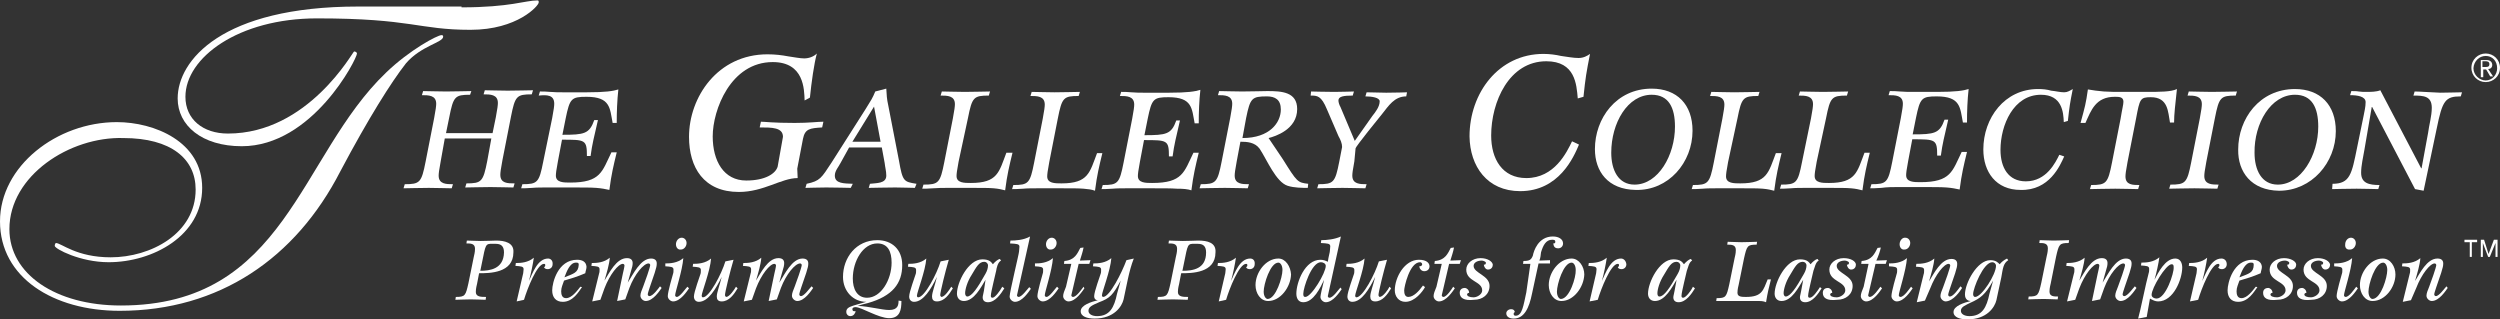 <?xml version="1.0" encoding="utf-8"?>
<!-- Generator: Adobe Illustrator 18.1.1, SVG Export Plug-In . SVG Version: 6.00 Build 0)  -->
<svg version="1.0" id="Layer_1" xmlns="http://www.w3.org/2000/svg" xmlns:xlink="http://www.w3.org/1999/xlink" x="0px" y="0px"
	 viewBox="0 0 612.1 78.2" enable-background="new 0 0 612.1 78.2" xml:space="preserve">
<rect x="0" y="0" width="612.1" height="78.2" fill="#333333" stroke="none"/>
<g>
	<path fill="#FFF" d="M122.5,42.8c0-0.5,0.1-1.4,0.5-3.5l2.1-10.7c1-5.1,1.4-5.5,5.1-5.5l0.3-1c-1,0-3.9,0.1-6.2,0.1
		c-1.8,0-4.7-0.1-5.6-0.1l-0.3,1c1.6,0,3.5,0,3.5,2.1c0,0.5-0.1,1.4-0.5,3.5l-0.8,3.9h-11.4l0.8-3.9c1-5.1,1.4-5.5,5.1-5.5l0.3-0.9
		c-1,0-3.9,0.1-6.2,0.1c-1.8,0-4.7-0.1-5.6-0.1l-0.3,1c1.6,0,3.5,0,3.5,2.1c0,0.5-0.1,1.4-0.5,3.5l-2.1,10.7c-1,5.1-1.4,5.5-5.1,5.5
		l-0.3,1c1,0,3.9-0.1,6.2-0.1c1.8,0,4.7,0.1,5.6,0.1l0.3-1c-1.6,0-3.5,0-3.5-2.1c0-0.5,0.1-1.4,0.5-3.5l1-5.6h11.4l-1,5.5
		c-1,5.1-1.4,5.5-5.1,5.5l-0.3,1c1,0,3.9-0.1,6.2-0.1c1.8,0,4.7,0.1,5.6,0.1l0.3-1C124.3,44.9,122.5,44.9,122.5,42.8z"/>
	<path fill="#FFF" d="M135.7,25.4c0,0.5-0.1,1.4-0.5,3.5L133,39.6c-1,5.1-1.4,5.5-5.1,5.5l-0.3,1c0.5,0,1.4,0,2.7-0.1
		c1-0.1,2.5-0.1,3.6-0.1h5.6c3.2,0,5.2,0,6.5,0.1c1.3,0.1,2.3,0.3,3.2,0.5c0.5-3.9,1-5.9,1.8-9.2h-1.3c-2.3,4.7-2.6,7.4-10.1,7.4
		c-1.6,0-3.5,0-3.5-1.7c0-0.5,0.1-1.4,0.5-3.5l1-5.3c5.7,0,6.1,0,6.1,4h0.9c0.4-3,0.8-4.4,1.8-8.8h-0.9c-1.2,3.4-2.5,3.6-7.8,3.6
		l0.8-4c1-4.9,1.4-5.3,5.1-5.3c5.9,0,5.7,2.8,6.4,6.4h1c0-2.7,0.1-5.5,0.4-8.2c-1.3,0.4-3.1,0.7-7.7,0.7h-5.9c-0.9,0-2,0-3.1-0.1
		c-0.9-0.1-1.8-0.1-2.5-0.1l-0.3,1C133.9,23.2,135.7,23.2,135.7,25.4z"/>
	<path fill="#FFF" d="M195.2,41.3l1.4-7.3c0.5-2.5,1.7-2.6,4.7-2.8l0.3-1.4c-1.4,0-3.4,0.3-7,0.3c-5.5,0-7.3-0.3-8.3-0.3
		l-0.3,1.4c3,0,5.7,0,5.7,2.3l-1.3,7.3c-0.5,1.7-3,3.4-7.7,3.4c-5.5,0-8.2-4.8-8.2-10.8c0-6.5,4.4-18.2,14.7-18.2
		c7.7,0,7.7,6.7,7.8,9.4l1.3-0.7c0.4-3.9,1-8.2,1.7-10.8c-0.8,0.8-2,1.2-3.1,1.2c-1,0-2.5-0.3-3.9-0.5c-1.6-0.3-3.2-0.5-5.1-0.5
		c-12.2,0-19.2,10.5-19.2,20.2c0,7.5,3.6,13.5,12.2,13.5c6.1,0,10.4-3.4,14.4-3.4C195.3,42.7,195.2,42.1,195.2,41.3z"/>
	<path fill="#FFF" d="M208.8,45c-2.1-0.1-4.4,0-4.4-2c0-1.2,0.9-2.1,1.4-3.1l2.1-3.8h8l0.7,3.8c0.1,1,0.4,2,0.4,3.1
		c0,2-2.5,1.8-4,2l-0.3,1c1,0,3.8-0.1,6.5-0.1c1.7,0,3.9,0.1,4.8,0.1l0.4-1c-3.1-0.5-3.4-0.5-4.3-5.7l-2.6-13.4
		c-0.4-1.8-0.4-2.6-0.5-4.2l-2.7,0.7c-0.7,1.7-1,2.1-2.3,4.2l-8.4,13.2c-2.5,3.8-2.8,4.5-6.1,5.2l-0.3,1c1,0,2.8-0.1,5.1-0.1
		c3,0,4.9,0.1,6,0.1L208.8,45z M214,26.1l1.6,8.6h-6.9L214,26.1z"/>
	<path fill="#FFF" d="M246.4,37.4c-1.8,4.7-2.1,7.4-8.7,7.4c-1.6,0-3.5,0-3.5-1.7c0-0.5,0.1-1.4,0.5-3.5l2.3-10.7
		c1-5.1,1.4-5.5,5.1-5.5l0.3-1c-1,0-3.9,0.1-6.2,0.1c-1.8,0-4.7-0.1-5.6-0.1l-0.3,1c1.6,0,3.5,0,3.5,2.1c0,0.5-0.1,1.4-0.5,3.5
		l-2.1,10.7c-1,5.1-1.4,5.5-5.1,5.5l-0.3,1c0.5,0,1.4,0,2.7-0.1c1.1-0.1,2.5-0.1,3.7-0.1h5.5c2.8,0,4.4,0,5.6,0.1s2,0.3,2.8,0.5
		c0.5-3.9,1-5.9,1.8-9.2H246.4z"/>
	<path fill="#FFF" d="M268.1,46.7c0.5-3.9,1-5.9,1.8-9.2h-1.3c-1.8,4.7-2.1,7.4-8.7,7.4c-1.6,0-3.5,0-3.5-1.7
		c0-0.5,0.1-1.4,0.5-3.5l2.1-10.7c1-5.1,1.4-5.5,5.1-5.5l0.3-1c-1,0-3.9,0.1-6.2,0.1c-1.8,0-4.7-0.1-5.6-0.1l-0.3,1
		c1.6,0,3.5,0,3.5,2.1c0,0.5-0.1,1.4-0.5,3.5l-2.1,10.7c-1,5.1-1.4,5.5-5.1,5.5l-0.3,1c0.5,0,1.4,0,2.7-0.1c1-0.1,2.5-0.1,3.6-0.1
		h5.6c2.8,0,4.4,0,5.6,0.1C266.5,46.3,267.3,46.4,268.1,46.7z"/>
	<path fill="#FFF" d="M291.7,46.6c0.5-3.9,1-5.9,1.8-9.2h-1.3c-2.3,4.7-2.6,7.4-10.1,7.4c-1.6,0-3.5,0-3.5-1.7
		c0-0.5,0.1-1.4,0.5-3.5l1-5.3c5.7,0,6.1,0,6.1,4h0.9c0.4-3,0.8-4.4,1.8-8.8h-0.9c-1.2,3.4-2.5,3.6-7.8,3.6l0.8-4
		c1-4.9,1.4-5.3,5.1-5.3c5.9,0,5.7,2.8,6.4,6.4h1c0-2.7,0.1-5.5,0.4-8.2c-1.3,0.4-3.1,0.7-7.7,0.7h-6.1c-0.9,0-2,0-3.1-0.1
		c-0.9-0.1-1.8-0.1-2.5-0.1l-0.3,1c1.6,0,3.5,0,3.5,2.1c0,0.5-0.1,1.4-0.5,3.5l-2.1,10.7c-1,5.1-1.4,5.5-5.1,5.5l-0.3,1
		c0.5,0,1.4,0,2.7-0.1c1-0.1,2.5-0.1,3.6-0.1h5.6c3.2,0,5.2,0,6.5,0.1C289.8,46.2,290.8,46.3,291.7,46.6z"/>
	<path fill="#FFF" d="M299.1,39.6c-1,5.1-1.4,5.5-5.1,5.5l-0.3,1c1,0,3.9-0.1,6.2-0.1c1.8,0,4.7,0.1,5.6,0.1l0.3-1
		c-1.6,0-3.5,0-3.5-2.1c0-0.5,0.1-1.4,0.5-3.5l0.9-4.8c1.6,0,3.5,0.1,4.7,1.7c1.8,2.7,4,8.2,6.9,9.1c1.6,0.5,3.6,0.5,4.9,0.5l0.1-1
		c-2.6-0.3-2.7-0.4-6.2-6l-3.5-5.2c1.6-0.4,7-2.1,7-7.1c0-4.2-3.8-4.4-7.3-4.4c-1,0-3.9,0.1-6.2,0.1c-1.8,0-4.7-0.1-5.6-0.1l-0.3,1
		c1.6,0,3.5,0,3.5,2.1c0,0.5-0.1,1.4-0.5,3.5L299.1,39.6z M305.1,28.9c1-4.9,1.4-5.3,5.1-5.3c2,0,3.4,0.8,3.4,3.2c0,3.2-2.7,7-9.4,7
		L305.1,28.9z"/>
	<path fill="#FFF" d="M344.5,22.6c-0.9,0-2.1,0.1-5.1,0.1c-1.6,0-3.2-0.1-4.8-0.1l-0.3,1c1.6,0,3.5,0.3,3.5,1.2
		c0,1.3-1,2.6-1.8,3.6l-4.3,6.1l-3.5-8.3c-0.3-0.5-0.5-1.2-0.5-1.6c0-1,1.3-1.2,3.5-1.2l0.3-1c-0.7,0-2.7,0.1-4.8,0.1
		c-2.8,0-4.9-0.1-5.7-0.1l-0.1,1c1.6,0,2.6,0,4,3.4l2.8,6.5c0.5,0.9,0.9,1.8,0.9,2.7l-0.7,3.6c-1,5.1-1.4,5.5-5.1,5.5l-0.3,1
		c1,0,3.9-0.1,6.2-0.1c1.8,0,4.7,0.1,5.6,0.1l0.3-1c-1.6,0-3.5,0-3.5-2.1c0-0.5,0.1-1.4,0.5-3.5l0.3-3.2c0.1-0.5,5.9-7.7,6.5-8.4
		c1.6-2,3-4.3,5.9-4.3L344.5,22.6z"/>
	<path fill="#FFF" d="M372.2,46.8c9.5,0,13.1-8.3,14.4-11.4l-1.7-0.8c-1.3,2.7-4.3,9-11.2,9c-5.9,0-8.6-4.7-8.6-10.4
		c0-8.3,4.4-18.2,13.5-18.2c7.1,0,7.4,5.7,7.7,9.1l1.4-0.4c0.5-4.8,0.7-5.9,1.6-10.5c-0.7,0.5-1.6,1-2.8,1c-1.3,0-2.8-0.3-4.3-0.5
		c-1.3-0.3-2.8-0.5-4.3-0.5c-11,0-18.1,9.6-18.1,20.2C359.9,40.7,364.1,46.8,372.2,46.8z"/>
	<path fill="#FFF" d="M414.4,32c0-6.4-3.8-10.3-10-10.3c-8.7,0-13.9,7.3-13.9,14.8c0,5.5,3.2,9.9,10,10
		C408.5,46.7,414.4,39.8,414.4,32z M400.2,45.2c-4,0-5.7-3.6-5.7-7.8c0-7.3,4-14.2,9.9-14.2c4.2,0,5.7,3.2,5.7,7.8
		C410.1,38,406,45.2,400.2,45.2z"/>
	<path fill="#FFF" d="M434.8,37.5c-1.8,4.7-2.1,7.4-8.7,7.4c-1.6,0-3.5,0-3.5-1.7c0-0.5,0.1-1.4,0.5-3.5l2.3-10.7
		c1-5.1,1.4-5.5,5.1-5.5l0.3-1c-1,0-3.9,0.1-6.2,0.1c-1.8,0-4.7-0.1-5.6-0.1l-0.3,1c1.6,0,3.5,0,3.5,2.1c0,0.5-0.1,1.4-0.5,3.5
		l-2.1,10.7c-1,5.1-1.4,5.5-5.1,5.5l-0.3,1c0.5,0,1.4,0,2.7-0.1c1-0.1,2.5-0.1,3.6-0.1h5.6c2.7,0,4.3,0,5.5,0.1
		c1.2,0.1,2,0.3,2.8,0.5c0.5-3.9,1-5.9,1.8-9.2H434.8z"/>
	<path fill="#FFF" d="M441.2,39.7c-1,5.1-1.4,5.5-5.1,5.5l-0.3,1c0.5,0,1.4,0,2.7-0.1c1-0.1,2.5-0.1,3.6-0.1h5.5
		c2.8,0,4.4,0,5.6,0.1c1.2,0.1,2,0.3,2.8,0.5c0.5-3.9,1-5.9,1.8-9.2h-1.3c-1.8,4.7-2.1,7.4-8.7,7.4c-1.6,0-3.5,0-3.5-1.7
		c0-0.5,0.1-1.4,0.5-3.5l2.3-10.7c1-5.1,1.4-5.5,5.1-5.5l0.3-1c-1,0-3.9,0.1-6.2,0.1c-1.8,0-4.7-0.1-5.6-0.1l-0.3,1
		c1.6,0,3.5,0,3.5,2.1c0,0.5-0.1,1.4-0.5,3.5L441.2,39.7z"/>
	<path fill="#FFF" d="M464.5,45.8h5.6c3.2,0,5.2,0,6.5,0.1c1.3,0.1,2.3,0.3,3.2,0.5c0.5-3.9,1-5.9,1.8-9.2h-1.3
		c-2.3,4.7-2.6,7.4-10.1,7.4c-1.6,0-3.5,0-3.5-1.7c0-0.5,0.1-1.4,0.5-3.5l1-5.3c5.7,0,6.1,0,6.1,4h0.9c0.4-3,0.8-4.4,1.8-8.8h-0.9
		c-1.2,3.4-2.5,3.6-7.8,3.6l0.8-4c1-4.9,1.4-5.3,5.1-5.3c5.9,0,5.7,2.8,6.4,6.4h1c0-2.7,0.1-5.5,0.4-8.2c-1.3,0.4-3.1,0.7-7.7,0.7
		h-6c-0.9,0-2,0-3.1-0.1c-0.9-0.1-1.8-0.1-2.5-0.1l-0.3,1c1.6,0,3.5,0,3.5,2.1c0,0.5-0.1,1.4-0.5,3.5l-2.1,10.7
		c-1,5.1-1.4,5.5-5.1,5.5l-0.3,1c0.5,0,1.4,0,2.7-0.1C462.1,45.8,463.4,45.8,464.5,45.8z"/>
	<path fill="#FFF" d="M505.4,38.3l-1.2-0.4c-0.9,1.8-3.1,6.5-8.2,6.5c-4.3,0-6.2-3.4-6.2-7.7c0-6.1,3.2-13.5,9.9-13.5
		c5.2,0,5.5,4.3,5.6,6.7l1-0.3c0.4-3.6,0.5-4.3,1.2-7.8c-0.7,0.4-1.3,0.8-2.1,0.8c-1,0-2.1-0.3-3.2-0.4c-1-0.3-2.1-0.4-3.2-0.4
		c-8.2,0-13.4,7.1-13.4,14.8c0,5.5,3.1,9.9,9.1,9.9C501.8,46.7,504.4,40.5,505.4,38.3z"/>
	<path fill="#FFF" d="M520.4,43.2c0-0.5,0.1-1.4,0.5-3.5l2.1-10.7c0.9-4.8,1-5.2,3.6-5.2c4.3,0,4.2,3.6,4.7,6.2h1
		c0-2,0.3-4.5,0.7-8.2c-1.4,0.7-4.2,0.7-7.5,0.7h-5.9c-1.6,0-3.1,0-4.5-0.1c-1.4-0.1-2.7-0.3-3.9-0.5c-0.5,3.5-0.7,4.2-1.8,8.2h1.2
		c1.4-3.1,2.5-6.4,7.2-6.4c1,0,2.1,0,2.1,1.2c0,0.7-0.3,1.7-0.7,4.2l-2.1,10.7c-1,5.1-1.4,5.5-5.1,5.5l-0.3,1c1,0,3.9-0.1,6.2-0.1
		c1.8,0,4.7,0.1,5.6,0.1l0.3-1C522.2,45.3,520.4,45.3,520.4,43.2z"/>
	<path fill="#FFF" d="M536.5,39.7c-1,5.1-1.4,5.5-5.1,5.5l-0.3,1c1,0,3.9-0.1,6.2-0.1c1.8,0,4.7,0.1,5.6,0.1l0.3-1
		c-1.6,0-3.5,0-3.5-2.1c0-0.5,0.1-1.4,0.5-3.5l2.1-10.7c1-5.1,1.4-5.5,5.1-5.5l0.3-1c-1,0-3.9,0.1-6.2,0.1c-1.8,0-4.7-0.1-5.6-0.1
		l-0.3,1c1.6,0,3.5,0,3.5,2.1c0,0.5-0.1,1.4-0.5,3.5L536.5,39.7z"/>
	<path fill="#FFF" d="M558,46.7c8,0,13.9-6.9,13.9-14.6c0-6.4-3.8-10.3-10-10.3c-8.7,0-13.9,7.3-13.9,14.8
		C547.9,42.1,551.2,46.6,558,46.7z M561.9,23.2c4.2,0,5.7,3.2,5.7,7.8c0,7-4.2,14.2-9.9,14.2c-4,0-5.7-3.6-5.7-7.8
		C551.9,30.2,556,23.2,561.9,23.2z"/>
	<path fill="#FFF" d="M591.2,22.4l-0.3,1c2.5,0,4.5,0.1,4.5,3c0,2-0.7,4.4-0.9,6.1l-1.6,8.7h-0.1l-10-19.1
		c-1,0.4-2.3,0.4-3.5,0.4c-0.5,0-1.2,0-1.8-0.1c-0.5-0.1-1.2-0.1-1.8-0.1l-0.3,1c1.8,0,3.8,0.3,3.8,1.7c0,1.2-0.3,2.3-0.5,3.4
		l-1.6,7.8c-1.3,6.4-1.7,8.8-6,8.8l-0.1,1.3c1.2,0,3-0.1,6-0.1c2.5,0,3.9,0.1,5.3,0.1l0.3-1c-2.5,0-4.5-0.4-4.5-3
		c0-1.8,0.5-3.8,0.8-5.6l1.8-10.5h0.1l10.5,20.1l2.1,0.4l3.2-15.2c1.4-6.9,2.1-7.9,5.9-7.9l0.3-1c-1,0-3.6,0.1-5.3,0.1
		C594.8,22.6,592.4,22.4,591.2,22.4z"/>
	<path fill="#FFF" d="M59.2,35.8c17.3,0,28.2-21.4,28.2-22.7c0-0.3-0.4-0.5-0.7-0.5c-0.3,0-11.2,20.1-30.9,20.1
		c-6.1,0-10.4-3.5-10.4-9c0-9.6,13-19.2,32.2-19.2c23.3,0,24.8,2.8,37.6,2.8c11.5,0,16.7-5.9,16.7-6.7c0-0.3,0-0.5-0.3-0.5
		c-3,0-6.7,1.7-18.6,1.7V1.6H87.7c-33.4,0-44.2,13.2-44.2,22.5C43.5,30.7,49.4,35.8,59.2,35.8z"/>
	<path fill="#FFF" d="M108.5,9c0-0.3-0.1-0.4-0.4-0.4c-1,0-7.8,3.6-13.6,9.2c-21.3,20.4-24.5,57-64.9,57
		c-16,0-27.3-7.7-27.3-18.7c0-13.1,14.8-22.7,27.9-22.3c11.7,0,17.7,5.1,17.7,12.6c0,10.8-11,16.6-20.8,16.6
		c-8.4,0-12.1-3.5-13.4-3.5c-0.1,0-0.3,0.3-0.3,0.7c0,0.7,6.2,4,13.2,4c10.8,0,22.9-6.5,22.9-18.2c0-11.3-11.7-16.1-20.9-16.1
		C13.9,29.9,0,40.7,0,54.2c0,13.8,13.1,21.9,29.3,21.9c24.4,0,43.1-12.9,54-34.1c7-13.2,12.5-21.9,16.1-26.5
		C103.1,11.2,108.5,10.4,108.5,9z"/>
	<path fill="#FFF" d="M608,18.7V17h0.7l1,1.7h0.7l-1.2-1.8c0.5,0,1-0.3,1-1c0-0.7-0.5-1.2-1.4-1.2h-1.4v4.2h0.6V18.7z M607.8,15
		h0.8c0.4,0,0.9,0.1,0.9,0.7c0,0.7-0.5,0.7-1,0.7h-0.7V15z"/>
	<path fill="#FFF" d="M608.6,20.1c1.8,0,3.5-1.4,3.5-3.5c0-2-1.6-3.5-3.5-3.5c-1.8,0-3.5,1.4-3.5,3.5
		C605.1,18.6,606.7,20.1,608.6,20.1z M608.6,13.7c1.6,0,2.8,1.2,2.8,3c0,1.6-1.2,3-2.8,3c-1.5,0-3-1.3-3-3
		C605.7,15,607,13.7,608.6,13.7z"/>
	<polygon fill="#FFF" points="609.3,62.2 608.2,58.7 607.4,58.7 607.4,62.9 607.9,62.9 607.9,59.5 609.2,62.9 609.6,62.9 
		611,59.5 611,62.9 611.5,62.9 611.5,58.7 610.6,58.7 	"/>
	<polygon fill="#FFF" points="603.4,59.3 603.5,59.3 604.7,59.3 604.7,62.9 605.2,62.9 605.2,59.3 606.5,59.3 606.5,58.7 
		603.4,58.7 	"/>
	<path fill="#FFF" d="M121.5,58.9c-0.5,0-2.3,0.1-3.8,0.1c-1,0-2.7-0.1-3.4-0.1l-0.1,0.7c1,0,2.1,0,2.1,1.3c0,0.3,0,0.8-0.3,2
		l-1.3,6.4c-0.7,3.1-0.8,3.4-3.1,3.4l-0.1,0.7c0.5,0,2.3-0.1,3.8-0.1c1.2,0,3,0.1,3.6,0.1l0.1-0.7c-1.2,0-2.5,0-2.5-1.2
		c0-0.3,0-0.8,0.3-2l0.5-2.6c2.5,0,8.4,0,8.4-5.1C125.9,59.4,123.5,58.9,121.5,58.9z M117.6,66.3l0.7-3.4c0.7-3.6,0.8-3.2,3.1-3.2
		c1.2,0,2,0.5,2,2.1C123.3,65.9,119.9,66.3,117.6,66.3z"/>
	<path fill="#FFF" d="M134.2,63.3c-2.6,0-3.8,3.6-4.7,5.5c0.5-1.8,1-4.2,1.2-5.7c-1.4,1.2-3.2,1.3-4.4,1.3l-0.1,0.7
		c1.3,0.1,2,0.1,2,0.8c0,0.3-0.1,0.8-0.1,1c-0.3,1.3-1.2,5.2-1.6,6.9l1.8-0.4c0.8-2.7,3.2-8.8,4.9-8.8c0.1,0,0.3,0,0.3,0.3
		s-0.1,0.4-0.3,0.5c0.1,0.3,0.4,0.5,0.9,0.5c0.7,0,1.2-0.5,1.2-1.2C135.4,63.8,134.8,63.3,134.2,63.3z"/>
	<path fill="#FFF" d="M141.3,63.6c-4.7,0-6.1,5.6-6.1,7.5c0,1.7,0.9,2.8,2.6,2.8c2.5,0,3.9-2.5,4.7-3.6l-0.4-0.1
		c-0.8,1-2.1,2.8-3.5,2.8c-1,0-1.2-0.9-1.2-1.7c0-0.9,0.4-1.7,0.7-2.6c1.4-0.4,3.4-1,5.2-1.8c0.1-0.7,0.3-1,0.3-1.6
		C143.5,64.1,142.6,63.6,141.3,63.6z M138.2,67.9c0.5-1.3,1.3-3.6,2.8-3.6c0.4,0,0.7,0,0.7,0.5C141.6,66.8,140.4,67,138.2,67.9z"/>
	<path fill="#FFF" d="M159,72.5c-0.3,0-0.4-0.3-0.4-0.4c0-0.5,0.7-2.3,1.7-5.3c0.4-1.3,0.5-1.7,0.5-2.3c0-0.7-0.4-1.2-1.4-1.2
		c-2.6,0-4.4,3.9-5.7,5.9l0.7-2.5c0.4-1.3,0.5-1.7,0.5-2.3c0-0.7-0.4-1.2-1.4-1.2c-2.6,0-4.3,3.6-5.5,5.5c0.5-1.7,1.2-4,1.3-5.6
		c-1.4,1.2-3.2,1.3-4.4,1.3l-0.1,0.7c1.3,0.1,2,0.1,2,0.8c0,0.3,0,0.8-0.1,1l-1.7,6.9l2-0.4l1-2.8c1.3-3.4,3.4-6,4.5-6
		c0.3,0,0.4,0.3,0.4,0.4c0,0.3-0.3,1.6-0.4,2l-1.4,6.7l2-0.4l1-2.8c1.3-3.4,3.5-6,4.7-6c0.3,0,0.4,0.3,0.4,0.4
		c0,0.5-1.3,4.2-1.7,5.2c-0.4,1-0.7,1.7-0.7,2.3c0,0.7,0.7,1.3,1.3,1.3c1.8,0,3.4-2.5,3.9-3.2l-0.4-0.4
		C161.2,70.6,159.9,72.5,159,72.5z"/>
	<path fill="#FFF" d="M166.7,61.1c0.8,0,1.4-0.8,1.4-1.6c0-0.7-0.5-1.3-1.2-1.3c-0.8,0-1.4,0.8-1.4,1.6
		C165.5,60.6,166,61.2,166.7,61.1z"/>
	<path fill="#FFF" d="M165.7,72.7c-0.3,0-0.4-0.3-0.4-0.4c0-0.8,1.8-6.1,2-9.1c-1.4,1.2-3.2,1.3-4.4,1.3v0.7c1.3,0.1,2,0.1,2,0.8
		c0,0.3,0,0.8-0.1,1c-0.1,0.4-1.3,4.4-1.3,5.5c0,0.7,0.7,1.3,1.3,1.3c1.8,0,3.4-2.5,3.9-3.2l-0.4-0.4
		C167.8,70.7,166.5,72.7,165.7,72.7z"/>
	<path fill="#FFF" d="M177.8,72.7c-0.1,0-0.3-0.3-0.3-0.4c0-0.8,1.3-6,2.1-8.7l-2,0.4c-0.9,3-3.9,8.8-5.5,8.8
		c-0.1,0-0.3-0.1-0.3-0.4c0-0.8,2.1-6.1,2.3-9.1c-1.4,1.2-3.2,1.3-4.4,1.3l-0.1,0.7c1.3,0.1,2,0.1,2,0.8c0,0.3,0,0.8-0.1,1
		c-0.1,0.4-1.6,4.4-1.6,5.5c0,0.8,0.5,1.3,1.2,1.3c2.3,0,4.2-3.2,5.6-6.1c-0.5,2.1-1.2,3.8-1.2,4.8c0,0.7,0.3,1.2,1.2,1.2
		c1.8,0,3-1.7,3.9-3.2l-0.4-0.4C179.8,70.9,178.6,72.7,177.8,72.7z"/>
	<path fill="#FFF" d="M196.1,72.5c-0.3,0-0.4-0.3-0.4-0.4c0-0.5,0.7-2.3,1.7-5.3c0.4-1.3,0.5-1.7,0.5-2.3c0-0.7-0.4-1.2-1.4-1.2
		c-2.6,0-4.4,3.9-5.7,5.9l0.7-2.5c0.4-1.3,0.5-1.7,0.5-2.3c0-0.7-0.4-1.2-1.4-1.2c-2.6,0-4.3,3.6-5.5,5.5c0.5-1.7,1.2-4,1.3-5.6
		c-1.4,1.2-3.2,1.3-4.4,1.3l-0.1,0.7c1.3,0.1,2,0.1,2,0.8c0,0.3,0,0.8-0.1,1l-1.7,6.9l2-0.4l1-2.8c1.3-3.4,3.4-6,4.5-6
		c0.3,0,0.4,0.3,0.4,0.4c0,0.3-0.3,1.6-0.4,2l-1.4,6.7l2-0.4l1-2.8c1.3-3.4,3.5-6,4.7-6c0.3,0,0.4,0.3,0.4,0.4
		c0,0.5-1.3,4.2-1.7,5.2c-0.4,1-0.7,1.7-0.7,2.3c0,0.7,0.7,1.3,1.3,1.3c1.8,0,3.4-2.5,3.9-3.2l-0.4-0.4
		C198.2,70.6,196.9,72.5,196.1,72.5z"/>
	<path fill="#FFF" d="M220.9,64.9c0-3.8-2.5-6.1-6.1-6.1c-5.2,0-8.4,4.3-8.4,9c0,3.5,2.5,6.1,5.7,6.1l-3.1,0.9
		c-1.2,0.4-1.8,0.7-1.8,1.6c0,0.5,0.4,1,1,1c0.8,0,1.2-0.7,1.3-1.2h-0.4c-0.3,0-0.4-0.3-0.4-0.5c0-0.4,0.4-0.5,0.8-0.5
		c1.4,0,5.6,2.7,8.2,2.7c2.7,0,3-2.1,3-4.2l-0.7-0.1c0,1-0.1,2.3-2.3,2.3c-1.8,0-4.9-0.9-7.7-1c0.8-0.3,1.3-0.4,2.5-0.7
		C218.5,72.5,220.9,69.4,220.9,64.9z M208.8,68.2c0-4.3,2.5-8.6,6-8.6c2.6,0,3.5,2,3.5,4.7c0,4.2-2.6,8.6-6,8.6
		C209.8,72.9,208.8,70.7,208.8,68.2z"/>
	<path fill="#FFF" d="M230.5,72.7c-0.1,0-0.3-0.3-0.3-0.4c0-0.8,1.3-6,2.1-8.7l-2,0.4c-0.9,3-3.9,8.8-5.5,8.8
		c-0.1,0-0.3-0.1-0.3-0.4c0-0.8,2.1-6.1,2.3-9.1c-1.4,1.2-3.2,1.3-4.4,1.3l-0.1,0.7c1.3,0.1,2,0.1,2,0.8c0,0.3,0,0.8-0.1,1
		c-0.1,0.4-1.6,4.4-1.6,5.5c0,0.8,0.5,1.3,1.2,1.3c2.3,0,4.2-3.2,5.6-6.1c-0.5,2.1-1.2,3.8-1.2,4.8c0,0.7,0.3,1.2,1.2,1.2
		c1.8,0,3-1.7,3.9-3.2l-0.4-0.4C232.5,70.9,231.3,72.7,230.5,72.7z"/>
	<path fill="#FFF" d="M243,72.9c-0.4,0-0.4-0.3-0.4-0.5c0-0.9,1.2-5.5,1.3-6.1c0.1-0.7,0.4-2.1,1.2-2.5l-0.3-0.4
		c-0.5,0.1-1.2,0.7-1.7,1.3c-0.4-0.5-0.8-1.2-2.6-1.2c-3.4,0-6.2,5.6-6.2,8.4c0,0.9,0.5,1.8,1.7,1.8c2.5,0,4.2-3.4,5.3-5.2l-0.4,2.7
		c-0.1,0.7-0.3,1.2-0.3,1.6c0,0.7,0.4,1.2,1.3,1.2c1.8,0,3.2-2.1,4-3.4l-0.5-0.4C244.8,71.3,243.6,72.9,243,72.9z M241.3,67
		c-2,3.6-3.4,5.6-4.5,5.6c-0.3,0-0.5-0.4-0.5-0.8c0-0.9,0.5-2.8,1.6-4.5c1.2-2,1.8-3.2,3.1-3.2c0.5,0,0.9,0.4,0.9,0.9
		C241.9,65.6,241.7,66.3,241.3,67z"/>
	<path fill="#FFF" d="M249.4,72.7c-0.3,0-0.4-0.3-0.4-0.4l3.2-14.4c-1.6,0.9-3.6,1-4.8,1l-0.1,0.7c1.6,0.1,2.3,0.1,2.3,0.8
		c0,0.3-0.1,1-0.1,1.2c0,0.5-2.3,9.9-2.3,11c0,0.7,0.7,1.3,1.3,1.3c1.8,0,3.4-2.5,3.9-3.2l-0.4-0.4
		C251.6,70.7,250.2,72.7,249.4,72.7z"/>
	<path fill="#FFF" d="M257.3,61.1c0.8,0,1.4-0.8,1.4-1.6c0-0.7-0.5-1.3-1.2-1.3c-0.8,0-1.4,0.8-1.4,1.6
		C256.1,60.6,256.6,61.2,257.3,61.1z"/>
	<path fill="#FFF" d="M256.2,72.7c-0.3,0-0.4-0.3-0.4-0.4c0-0.8,1.8-6.1,2-9.1c-1.4,1.2-3.2,1.3-4.4,1.3v0.7c1.3,0.1,2,0.1,2,0.8
		c0,0.3,0,0.8-0.1,1c-0.1,0.4-1.3,4.4-1.3,5.5c0,0.7,0.7,1.3,1.3,1.3c1.8,0,3.4-2.5,3.9-3.2l-0.4-0.4
		C258.3,70.7,257,72.7,256.2,72.7z"/>
	<path fill="#FFF" d="M265.3,70.2c-0.4,0.5-1.7,2.5-2.6,2.5c-0.3,0-0.4-0.3-0.4-0.4l1.8-7.7h2.6l0.3-0.9l-2.6,0.1
		c0.3-1,0.7-2.1,0.9-3.2l-0.8,0.1c-0.7,1.3-1.3,3-3.9,3.2l-0.1,0.7h1.8l-1.3,5.6c-0.4,1-0.7,1.7-0.7,2.3c0,0.7,0.7,1.3,1.3,1.3
		c1.8,0,3.4-2.5,3.9-3.2L265.3,70.2z"/>
	<path fill="#FFF" d="M270.1,72.7c-0.1,0-0.3-0.1-0.3-0.4c0-0.8,2.1-6.1,2.3-9.1c-1.4,1.2-3.2,1.3-4.4,1.3l-0.1,0.7
		c1.3,0.1,2,0.1,2,0.8c0,0.3,0,0.8-0.1,1c-0.1,0.4-1.6,4.4-1.6,5.5c0,0.7,0.4,1,0.9,1c-1.6,0.4-4.2,1.2-4.2,2.7
		c0,1.3,1.6,1.8,3.4,1.8c4.8,0,6.7-3,7.1-4.7c0.7-3.1,1.3-7,2.5-10l-1.8,0.4C274.7,66.7,271.7,72.7,270.1,72.7z M273.5,71.9
		c-0.7,3.4-1.8,5.5-4.9,5.5c-1.2,0-2.1-0.5-2.1-1.3c0-1,1-1.4,2.6-2.1c2.7-1,3.4-1.8,5.3-5.3L273.5,71.9z"/>
	<path fill="#FFF" d="M293.4,58.9c-0.5,0-2.3,0.1-3.8,0.1c-1,0-2.7-0.1-3.4-0.1l-0.1,0.7c1,0,2.1,0,2.1,1.3c0,0.3,0,0.8-0.3,2
		l-1.3,6.4c-0.7,3.1-0.8,3.4-3.1,3.4l-0.1,0.7c0.5,0,2.3-0.1,3.8-0.1c1.2,0,3,0.1,3.6,0.1l0.1-0.7c-1.2,0-2.5,0-2.5-1.2
		c0-0.3,0-0.8,0.3-2l0.5-2.6c2.5,0,8.4,0,8.4-5.1C297.8,59.4,295.6,58.9,293.4,58.9z M289.5,66.3l0.7-3.4c0.7-3.6,0.8-3.2,3.1-3.2
		c1.2,0,2,0.5,2,2.1C295.3,65.9,292,66.3,289.5,66.3z"/>
	<path fill="#FFF" d="M306.1,63.3c-2.6,0-3.8,3.6-4.7,5.5c0.5-1.8,1-4.2,1.2-5.7c-1.4,1.2-3.2,1.3-4.4,1.3l-0.1,0.7
		c1.3,0.1,2,0.1,2,0.8c0,0.3-0.1,0.8-0.1,1c-0.3,1.3-1.2,5.2-1.6,6.9l1.8-0.4c0.8-2.7,3.2-8.8,4.9-8.8c0.1,0,0.3,0,0.3,0.3
		s-0.1,0.4-0.3,0.5c0.1,0.3,0.4,0.5,0.9,0.5c0.7,0,1.2-0.5,1.2-1.2C307.3,63.8,306.8,63.3,306.1,63.3z"/>
	<path fill="#FFF" d="M313,63.3c-3.1,0-5.6,3.4-5.6,6.5c0,2,1.2,3.9,3.1,3.9c3,0,5.5-3.4,5.6-6.5C316,65.3,314.8,63.3,313,63.3z
		 M310.4,73.2c-0.5,0-1-0.7-1-1.8c0-1.8,1.6-7.1,3.6-7.1c0.5,0,1,0.7,1,1.8C314,67.9,312.4,73.1,310.4,73.2z"/>
	<path fill="#FFF" d="M325.5,72.9c-0.3,0-0.4-0.3-0.4-0.4l3.2-14.6c-1.5,0.7-3.5,0.9-4.8,0.9l-0.1,0.7c1.6,0.1,2.3,0.1,2.3,0.8
		c0,0.3-0.1,1-0.1,1.2c0,0.3-0.3,1.2-0.5,2.6c-0.5-0.3-1.2-0.5-1.8-0.5c-3.8,0-5.9,5.5-5.9,8.3c0,1,0.4,2.1,1.7,2.1
		c2.5,0,4.2-3.6,5.1-5.5c-0.5,2-0.9,3.8-0.9,4.2c0,0.7,0.7,1.3,1.3,1.3c1.8,0,3.4-2.5,3.9-3.2l-0.3-0.4
		C327.7,70.9,326.4,72.9,325.5,72.9z M319.6,72.7c-0.5,0-0.5-0.4-0.5-0.8c0-1.4,2-7.7,4.3-7.7c0.5,0,1.2,0.3,1.2,0.9
		C324.6,66.8,321.1,72.7,319.6,72.7z"/>
	<path fill="#FFF" d="M337.8,72.7c-0.1,0-0.3-0.3-0.3-0.4c0-0.8,1.3-6,2.1-8.7l-2,0.4c-0.9,3-3.9,8.8-5.5,8.8
		c-0.1,0-0.3-0.1-0.3-0.4c0-0.8,2.1-6.1,2.3-9.1c-1.4,1.2-3.2,1.3-4.4,1.3l-0.1,0.7c1.3,0.1,2,0.1,2,0.8c0,0.3,0,0.8-0.1,1
		c-0.1,0.4-1.6,4.4-1.6,5.5c0,0.8,0.5,1.3,1.2,1.3c2.3,0,4.2-3.2,5.6-6.1c-0.5,2.1-1.2,3.8-1.2,4.8c0,0.7,0.3,1.2,1.2,1.2
		c1.8,0,3-1.7,3.9-3.2l-0.4-0.4C339.9,70.9,338.6,72.7,337.8,72.7z"/>
	<path fill="#FFF" d="M347.4,63.6c-3.5,0-5.9,4.3-5.9,7.5c0,1.4,0.9,2.8,2.6,2.8c2.3,0,4.2-2.5,4.8-3.6l-0.5-0.4
		c-1,1.4-2.3,2.8-3.6,2.8c-0.8,0-1-0.8-1-1.6c0-0.8,1.3-6.9,3.9-6.9c0.3,0,0.5,0.3,0.5,0.5c0,0.2-0.1,0.5-0.7,0.5
		c0,0.4,0.4,1.2,1.2,1.2s1.3-0.5,1.3-1.2C350,64.5,349.4,63.6,347.4,63.6z"/>
	<path fill="#FFF" d="M353.4,72.7c-0.3,0-0.4-0.3-0.4-0.4l1.8-7.7h2.6l0.3-0.9l-2.6,0.1c0.3-1,0.7-2.1,0.9-3.2l-0.8,0.1
		c-0.7,1.3-1.3,3-3.9,3.2l-0.1,0.7h1.8l-1.3,5.6c-0.4,1-0.7,1.7-0.7,2.3c0,0.7,0.7,1.3,1.3,1.3c1.8,0,3.4-2.5,3.9-3.2l-0.4-0.4
		C355.5,70.7,354.2,72.7,353.4,72.7z"/>
	<path fill="#FFF" d="M362.5,63.2c-2,0-3.5,1.3-3.5,2.8c0,3,3.9,2.8,3.9,5.1c0,1-1.3,1.7-2.1,1.7c-1,0-1.6-0.3-1.6-0.7
		c0-0.1,0.1-0.4,0.5-0.4c0-0.8-0.7-1.2-1-1.2c-0.9,0-1.3,0.5-1.3,1.2c0,1.2,1,2,3.5,1.7c2.1,0,3.8-1.3,3.8-3.4
		c0-2.6-3.9-3.1-3.9-4.9c0-0.8,0.9-1.3,2-1.3c0.4,0,1,0.3,1,0.5c0,0.4-0.1,0.5-0.5,0.5c0,0.4,0.4,1.2,1,1.2c0.9,0,1.2-0.7,1.2-1.2
		C365.4,64,364.2,63.2,362.5,63.2z"/>
	<path fill="#FFF" d="M379.7,63.7l-2.8,0.1c0.3-0.7,0.3-1.3,0.4-2c0.5-1.7,1.2-3.1,2.7-3.1c0.4,0,0.8,0,0.8,0.5
		c0,0.3-0.1,0.4-0.5,0.4c0.1,0.4,0.1,1.2,1.2,1.2c0.7,0,1.2-0.5,1.2-1.2c0-1-1-1.7-2.5-1.7c-3.6,0-4.7,3.6-4.9,4.7
		c-0.4,1-0.8,1.3-2.3,1.3l-0.1,0.7h1.8l-1,7c-0.7,3.2-1,5.7-2.6,5.7c-0.3,0-0.5-0.1-0.5-0.5c0-0.1,0.1-0.3,0.3-0.4
		c-0.1-0.4-0.3-0.7-0.9-0.7c-0.7,0-1.2,0.5-1.2,1c0,0.8,0.7,1.3,1.8,1.3c2.6,0,3.8-2.6,4.5-6.1l1.6-7.4h2.8V63.7z"/>
	<path fill="#FFF" d="M384.8,63.3c-3.1,0-5.6,3.4-5.6,6.5c0,2,1.2,3.9,3.1,3.9c3,0,5.5-3.4,5.6-6.5
		C387.9,65.3,386.6,63.3,384.8,63.3z M382.2,73.2c-0.5,0-1-0.7-1-1.8c0-1.8,1.6-7.1,3.6-7.1c0.5,0,1,0.7,1,1.8
		C385.9,67.9,384.3,73.1,382.2,73.2z"/>
	<path fill="#FFF" d="M396.9,63.3c-2.6,0-3.8,3.6-4.7,5.5c0.5-1.8,1-4.2,1.2-5.7c-1.4,1.2-3.2,1.3-4.4,1.3l-0.1,0.7
		c1.3,0.1,2,0.1,2,0.8c0,0.3-0.1,0.8-0.1,1c-0.3,1.3-1.2,5.2-1.6,6.9l2-0.4c0.8-2.7,3.2-8.8,4.9-8.8c0.1,0,0.3,0,0.3,0.3
		s-0.1,0.4-0.3,0.5c0.1,0.3,0.4,0.5,0.9,0.5c0.7,0,1.2-0.5,1.2-1.2C398.1,63.8,397.5,63.3,396.9,63.3z"/>
	<path fill="#FFF" d="M412.1,72.9c-0.4,0-0.4-0.3-0.4-0.5c0-0.9,1.2-5.5,1.3-6.1c0.3-0.7,0.5-2.1,1.3-2.5l-0.3-0.4
		c-0.5,0.1-1.2,0.7-1.7,1.3c-0.4-0.5-0.8-1.2-2.6-1.2c-3.4,0-6.2,5.6-6.2,8.4c0,0.9,0.5,1.8,1.7,1.8c2.5,0,4.2-3.4,5.3-5.2l-0.5,2.7
		c-0.1,0.7-0.3,1.2-0.3,1.6c0,0.7,0.4,1.2,1.3,1.2c1.8,0,3.2-2.1,4-3.4l-0.5-0.4C414,71.3,412.7,72.9,412.1,72.9z M410.8,67
		c-2,3.6-3.4,5.6-4.5,5.6c-0.4,0-0.5-0.4-0.5-0.8c0-0.9,0.5-2.8,1.6-4.5c1.2-2,1.8-3.2,3.1-3.2c0.5,0,0.9,0.4,0.9,0.9
		C411.4,65.6,411.2,66.3,410.8,67z"/>
	<path fill="#FFF" d="M427.5,72.7c-1,0-2.1,0-2.1-1c0-0.3,0-0.8,0.3-2l1.3-6.4c0.7-3.1,0.8-3.4,3.1-3.4l0.1-0.7
		c-0.5,0-2.3,0.1-3.8,0.1c-1,0-2.7-0.1-3.4-0.1l-0.1,0.7c1,0,2.1,0,2.1,1.3c0,0.3,0,0.8-0.3,2l-1.3,6.4c-0.7,3.1-0.8,3.4-3.1,3.4
		l-0.1,0.7c0.4,0,0.9,0,1.6,0c0.7,0,1.4,0,2.1,0h3.4c1.6,0,2.7,0,3.4,0c0.8,0,1.2,0.1,1.7,0.3c0.4-2.5,0.7-3.6,1.2-5.6h-0.8
		C431.7,71,431.5,72.7,427.5,72.7z"/>
	<path fill="#FFF" d="M443.1,72.9c-0.4,0-0.4-0.3-0.4-0.5c0-0.9,1.2-5.5,1.3-6.1c0.3-0.7,0.5-2.1,1.3-2.5l-0.3-0.4
		c-0.5,0.1-1.2,0.7-1.7,1.3c-0.4-0.5-0.8-1.2-2.6-1.2c-3.4,0-6.2,5.6-6.2,8.4c0,0.9,0.5,1.8,1.7,1.8c2.5,0,4.2-3.4,5.3-5.2l-0.5,2.7
		c-0.1,0.7-0.3,1.2-0.3,1.6c0,0.7,0.4,1.2,1.3,1.2c1.8,0,3.2-2.1,4-3.4l-0.4-0.3C445,71.2,443.9,72.9,443.1,72.9z M441.7,67
		c-2,3.6-3.4,5.6-4.5,5.6c-0.3,0-0.5-0.4-0.5-0.8c0-0.9,0.5-2.8,1.6-4.5c1.2-2,1.8-3.2,3.1-3.2c0.5,0,0.9,0.4,0.9,0.9
		C442.3,65.6,442.1,66.3,441.7,67z"/>
	<path fill="#FFF" d="M451.4,63.2c-2,0-3.5,1.3-3.5,2.8c0,3,3.9,2.8,3.9,5.1c0,1-1.3,1.7-2.1,1.7c-1,0-1.6-0.3-1.6-0.7
		c0-0.1,0.1-0.4,0.5-0.4c0-0.8-0.7-1.2-1-1.2c-0.9,0-1.3,0.5-1.3,1.2c0,1.2,0.9,2,3.5,1.7c2.1,0,3.8-1.3,3.8-3.4
		c0-2.6-3.9-3.1-3.9-4.9c0-0.8,0.9-1.3,2-1.3c0.4,0,1,0.3,1,0.5c0,0.4-0.1,0.5-0.5,0.5c0,0.4,0.4,1.2,1,1.2c0.9,0,1.2-0.7,1.2-1.2
		C454.4,64,453.2,63.2,451.4,63.2z"/>
	<path fill="#FFF" d="M460.5,60.6l-0.8,0.1c-0.7,1.3-1.3,3-3.9,3.2l-0.1,0.7h1.8l-1.2,5.6c-0.4,1-0.7,1.7-0.7,2.3
		c0,0.7,0.7,1.3,1.3,1.3c1.8,0,3.4-2.5,3.9-3.2l-0.4-0.4c-0.4,0.5-1.7,2.5-2.6,2.5c-0.3,0-0.4-0.3-0.4-0.4l1.8-7.7h2.5l0.3-0.9
		l-2.6,0.1C459.9,62.7,460.3,61.6,460.5,60.6z"/>
	<path fill="#FFF" d="M465.3,72.7c-0.3,0-0.4-0.3-0.4-0.4c0-0.8,1.8-6.1,2-9.1c-1.4,1.2-3.2,1.3-4.4,1.3v0.7c1.3,0.1,2,0.1,2,0.8
		c0,0.3,0,0.8-0.1,1c-0.1,0.4-1.3,4.4-1.3,5.5c0,0.7,0.7,1.3,1.3,1.3c1.8,0,3.4-2.5,3.9-3.2l-0.4-0.4
		C467.5,70.7,466.2,72.7,465.3,72.7z"/>
	<path fill="#FFF" d="M465.1,59.8c0,0.8,0.5,1.4,1.2,1.3c0.8,0,1.4-0.8,1.4-1.6c0-0.7-0.5-1.3-1.2-1.3
		C465.8,58.1,465.1,58.9,465.1,59.8z"/>
	<path fill="#FFF" d="M480.4,70.5l-0.4-0.4c-0.4,0.5-1.7,2.5-2.6,2.5c-0.3,0-0.4-0.3-0.4-0.4c0-0.5,0.7-2.3,1.7-5.3
		c0.4-1.3,0.5-1.7,0.5-2.3c0-0.7-0.4-1.2-1.4-1.2c-2.6,0-4.3,3.6-5.5,5.5c0.5-1.7,1.2-4,1.3-5.6c-1.4,1.2-3.2,1.3-4.4,1.3l-0.1,0.7
		c1.3,0.1,2,0.1,2,0.8c0,0.3,0,0.8-0.1,1l-1.7,6.9l2-0.4l1.3-3c1.3-3.4,3.4-6,4.5-6c0.3,0,0.4,0.3,0.4,0.4c0,0.5-1.3,4.2-1.7,5.2
		c-0.4,1-0.7,1.7-0.7,2.3c0,0.7,0.7,1.3,1.3,1.3C478.3,73.7,479.9,71.3,480.4,70.5z"/>
	<path fill="#FFF" d="M489.6,64.7c-0.4-0.4-0.9-1-2.3-1c-3.2,0-6.2,5.6-6.2,8.4c0,1.4,1,1.6,1.4,1.6c-1.6,0.4-4.2,1.2-4.2,2.7
		c0,1.3,1.6,1.8,3.4,1.8c4.8,0,6.7-3,7.1-4.7l1.2-5.6c0.4-2.3,0.5-3.4,1.7-4.2l-0.3-0.4C490.6,63.7,490.1,64.1,489.6,64.7z
		 M487.1,71.9c-0.7,3.4-1.8,5.5-4.9,5.5c-1.2,0-2.1-0.5-2.1-1.3c0-1,1.2-1.4,2.6-2.1c2-0.9,3.4-1.8,5.3-5.3L487.1,71.9z M483.6,72.7
		c-0.4,0-0.5-0.4-0.5-0.7c0-1.4,2.5-7.8,4.7-7.8c0.5,0,0.9,0.4,0.9,0.9C488.7,67.2,485.2,72.7,483.6,72.7z"/>
	<path fill="#FFF" d="M503.4,62.9c0.7-3.1,0.8-3.4,3.1-3.4l0.1-0.7c-0.5,0-2.3,0.1-3.8,0.1c-1,0-2.7-0.1-3.4-0.1l-0.1,0.7
		c1,0,2.1,0,2.1,1.3c0,0.3,0,0.8-0.3,2l-1.3,6.4c-0.7,3.1-0.8,3.4-3.1,3.4l-0.1,0.7c0.5,0,2.3-0.1,3.8-0.1c1,0,2.7,0.1,3.4,0.1
		l0.1-0.7c-1,0-2.1,0-2.1-1.2c0-0.3,0-0.8,0.3-2L503.4,62.9z"/>
	<path fill="#FFF" d="M520.1,72.5c-0.3,0-0.4-0.3-0.4-0.4c0-0.5,0.7-2.3,1.7-5.3c0.4-1.3,0.5-1.7,0.5-2.3c0-0.7-0.4-1.2-1.4-1.2
		c-2.6,0-4.4,3.9-5.7,5.9l0.7-2.5c0.4-1.3,0.5-1.7,0.5-2.3c0-0.7-0.4-1.2-1.4-1.2c-2.6,0-4.3,3.6-5.5,5.5c0.5-1.7,1.2-4,1.3-5.6
		c-1.4,1.2-3.2,1.3-4.4,1.3l-0.1,0.7c1.3,0.1,2,0.1,2,0.8c0,0.3,0,0.8-0.1,1l-1.7,6.9l2-0.4l1-2.8c1.3-3.4,3.4-6,4.5-6
		c0.3,0,0.4,0.3,0.4,0.4c0,0.3-0.3,1.6-0.4,2l-1.4,6.7l2-0.4l1-2.8c1.3-3.4,3.5-6,4.7-6c0.3,0,0.4,0.3,0.4,0.4
		c0,0.5-1.3,4.2-1.7,5.2c-0.4,1-0.7,1.7-0.7,2.3c0,0.7,0.7,1.3,1.3,1.3c1.8,0,3.4-2.5,3.9-3.2l-0.4-0.4
		C522.2,70.6,520.9,72.5,520.1,72.5z"/>
	<path fill="#FFF" d="M532.6,63.3c-2.5,0-4.2,3.5-5.1,5.2c0.5-1.7,1-4,1.2-5.5c-1.4,1.2-3.2,1.3-4.4,1.3l-0.1,0.7
		c1.3,0.1,2,0.1,2,0.8c0,0.3,0,0.8-0.1,1c-0.7,2.5-2.1,9.6-2.6,11.2l2.1-0.4l0.8-4.5c0.7,0.4,1.3,0.7,2,0.7c3.8,0,5.9-5.5,5.9-8.3
		C534.3,64.5,533.9,63.3,532.6,63.3z M528,73.1c-0.5,0-1.2-0.3-1.2-0.9c0-1.7,3.5-7.5,4.9-7.5c0.5,0,0.5,0.4,0.5,0.8
		C532.3,66.8,530.3,73.1,528,73.1z"/>
	<path fill="#FFF" d="M543.9,63.3c-2.6,0-3.8,3.6-4.7,5.5c0.5-1.8,1-4.2,1.2-5.7c-1.4,1.2-3.2,1.3-4.4,1.3l-0.1,0.7
		c1.3,0.1,2,0.1,2,0.8c0,0.3-0.1,0.8-0.1,1c-0.3,1.3-1.2,5.2-1.6,6.9l2-0.4c0.8-2.7,3.2-8.8,4.9-8.8c0.1,0,0.3,0,0.3,0.3
		s-0.1,0.4-0.3,0.5c0.1,0.3,0.4,0.5,0.9,0.5c0.7,0,1.2-0.5,1.2-1.2C545.2,63.8,544.6,63.3,543.9,63.3z"/>
	<path fill="#FFF" d="M551.5,63.6c-4.7,0-6.1,5.6-6.1,7.5c0,1.7,0.9,2.8,2.6,2.8c2.5,0,3.9-2.5,4.7-3.6l-0.4-0.1
		c-0.8,1-2.1,2.8-3.5,2.8c-1,0-1.2-0.9-1.2-1.7c0-0.9,0.4-1.7,0.7-2.6c1.4-0.4,3.4-1,5.2-1.8c0.1-0.7,0.3-1,0.3-1.6
		C553.7,64.1,552.7,63.6,551.5,63.6z M548.3,67.9c0.5-1.3,1.3-3.6,2.8-3.6c0.4,0,0.7,0,0.7,0.5C551.8,66.8,550.6,67,548.3,67.9z"/>
	<path fill="#FFF" d="M559.2,63.2c-2,0-3.5,1.3-3.5,2.8c0,3,3.9,2.8,3.9,5.1c0,1-1.3,1.7-2.1,1.7c-1,0-1.6-0.3-1.6-0.7
		c0-0.1,0.1-0.4,0.5-0.4c0-0.8-0.7-1.2-1-1.2c-0.9,0-1.3,0.5-1.3,1.2c0,1.2,0.9,2,3.5,1.7c2.1,0,3.8-1.3,3.8-3.4
		c0-2.6-3.9-3.1-3.9-4.9c0-0.8,0.9-1.3,2-1.3c0.4,0,1,0.3,1,0.5c0,0.4-0.1,0.5-0.5,0.5c0,0.4,0.4,1.2,1,1.2c0.9,0,1.2-0.7,1.2-1.2
		C562.2,64,560.9,63.2,559.2,63.2z"/>
	<path fill="#FFF" d="M567.5,63.2c-2,0-3.5,1.3-3.5,2.8c0,3,3.9,2.8,3.9,5.1c0,1-1.3,1.7-2.1,1.7c-1,0-1.6-0.3-1.6-0.7
		c0-0.1,0.1-0.4,0.5-0.4c0-0.8-0.7-1.2-1-1.2c-0.9,0-1.3,0.5-1.3,1.2c0,1.2,1,2,3.5,1.7c2.1,0,3.8-1.3,3.8-3.4
		c0-2.6-3.9-3.1-3.9-4.9c0-0.8,0.9-1.3,2-1.3c0.4,0,1,0.3,1,0.5c0,0.4-0.1,0.5-0.5,0.5c0,0.4,0.4,1.2,1,1.2c0.9,0,1.2-0.7,1.2-1.2
		C570.4,64,569.2,63.2,567.5,63.2z"/>
	<path fill="#FFF" d="M575.4,61.1c0.8,0,1.4-0.8,1.4-1.6c0-0.7-0.5-1.3-1.2-1.3c-0.8,0-1.4,0.8-1.4,1.6
		C574.1,60.6,574.5,61.2,575.4,61.1z"/>
	<path fill="#FFF" d="M574.3,72.7c-0.3,0-0.4-0.3-0.4-0.4c0-0.8,1.8-6.1,2-9.1c-1.4,1.2-3.2,1.3-4.4,1.3v0.7c1.3,0.1,2,0.1,2,0.8
		c0,0.3,0,0.8-0.1,1c-0.1,0.4-1.3,4.4-1.3,5.5c0,0.7,0.7,1.3,1.3,1.3c1.8,0,3.4-2.5,3.9-3.2l-0.4-0.4
		C576.5,70.7,575.2,72.7,574.3,72.7z"/>
	<path fill="#FFF" d="M583.4,63.3c-3.1,0-5.6,3.4-5.6,6.5c0,2,1.2,3.9,3.1,3.9c3.1,0,5.6-3.4,5.6-6.5
		C586.5,65.3,585.3,63.3,583.4,63.3z M580.9,73.2c-0.5,0-1-0.7-1-1.8c0-1.8,1.6-7.1,3.6-7.1c0.5,0,1,0.7,1,1.8
		C584.5,67.9,583,73.1,580.9,73.2z"/>
	<path fill="#FFF" d="M599,70.1c-0.5,0.5-1.8,2.4-2.6,2.4c-0.3,0-0.4-0.3-0.4-0.4c0-0.5,0.7-2.3,1.7-5.3c0.4-1.3,0.5-1.7,0.5-2.3
		c0-0.7-0.4-1.2-1.4-1.2c-2.6,0-4.3,3.6-5.5,5.5c0.5-1.7,1.2-4,1.3-5.6c-1.4,1.2-3.2,1.3-4.4,1.3l-0.1,0.7c1.3,0.1,2,0.1,2,0.8
		c0,0.3,0,0.8-0.1,1l-1.7,6.9l2-0.4l1.3-3c1.3-3.4,3.4-6,4.5-6c0.3,0,0.4,0.3,0.4,0.4c0,0.5-1.3,4.2-1.7,5.2c-0.4,1-0.7,1.7-0.7,2.3
		c0,0.7,0.7,1.3,1.3,1.3c1.8,0,3.4-2.5,3.9-3.2L599,70.1z"/>
</g>
</svg>
